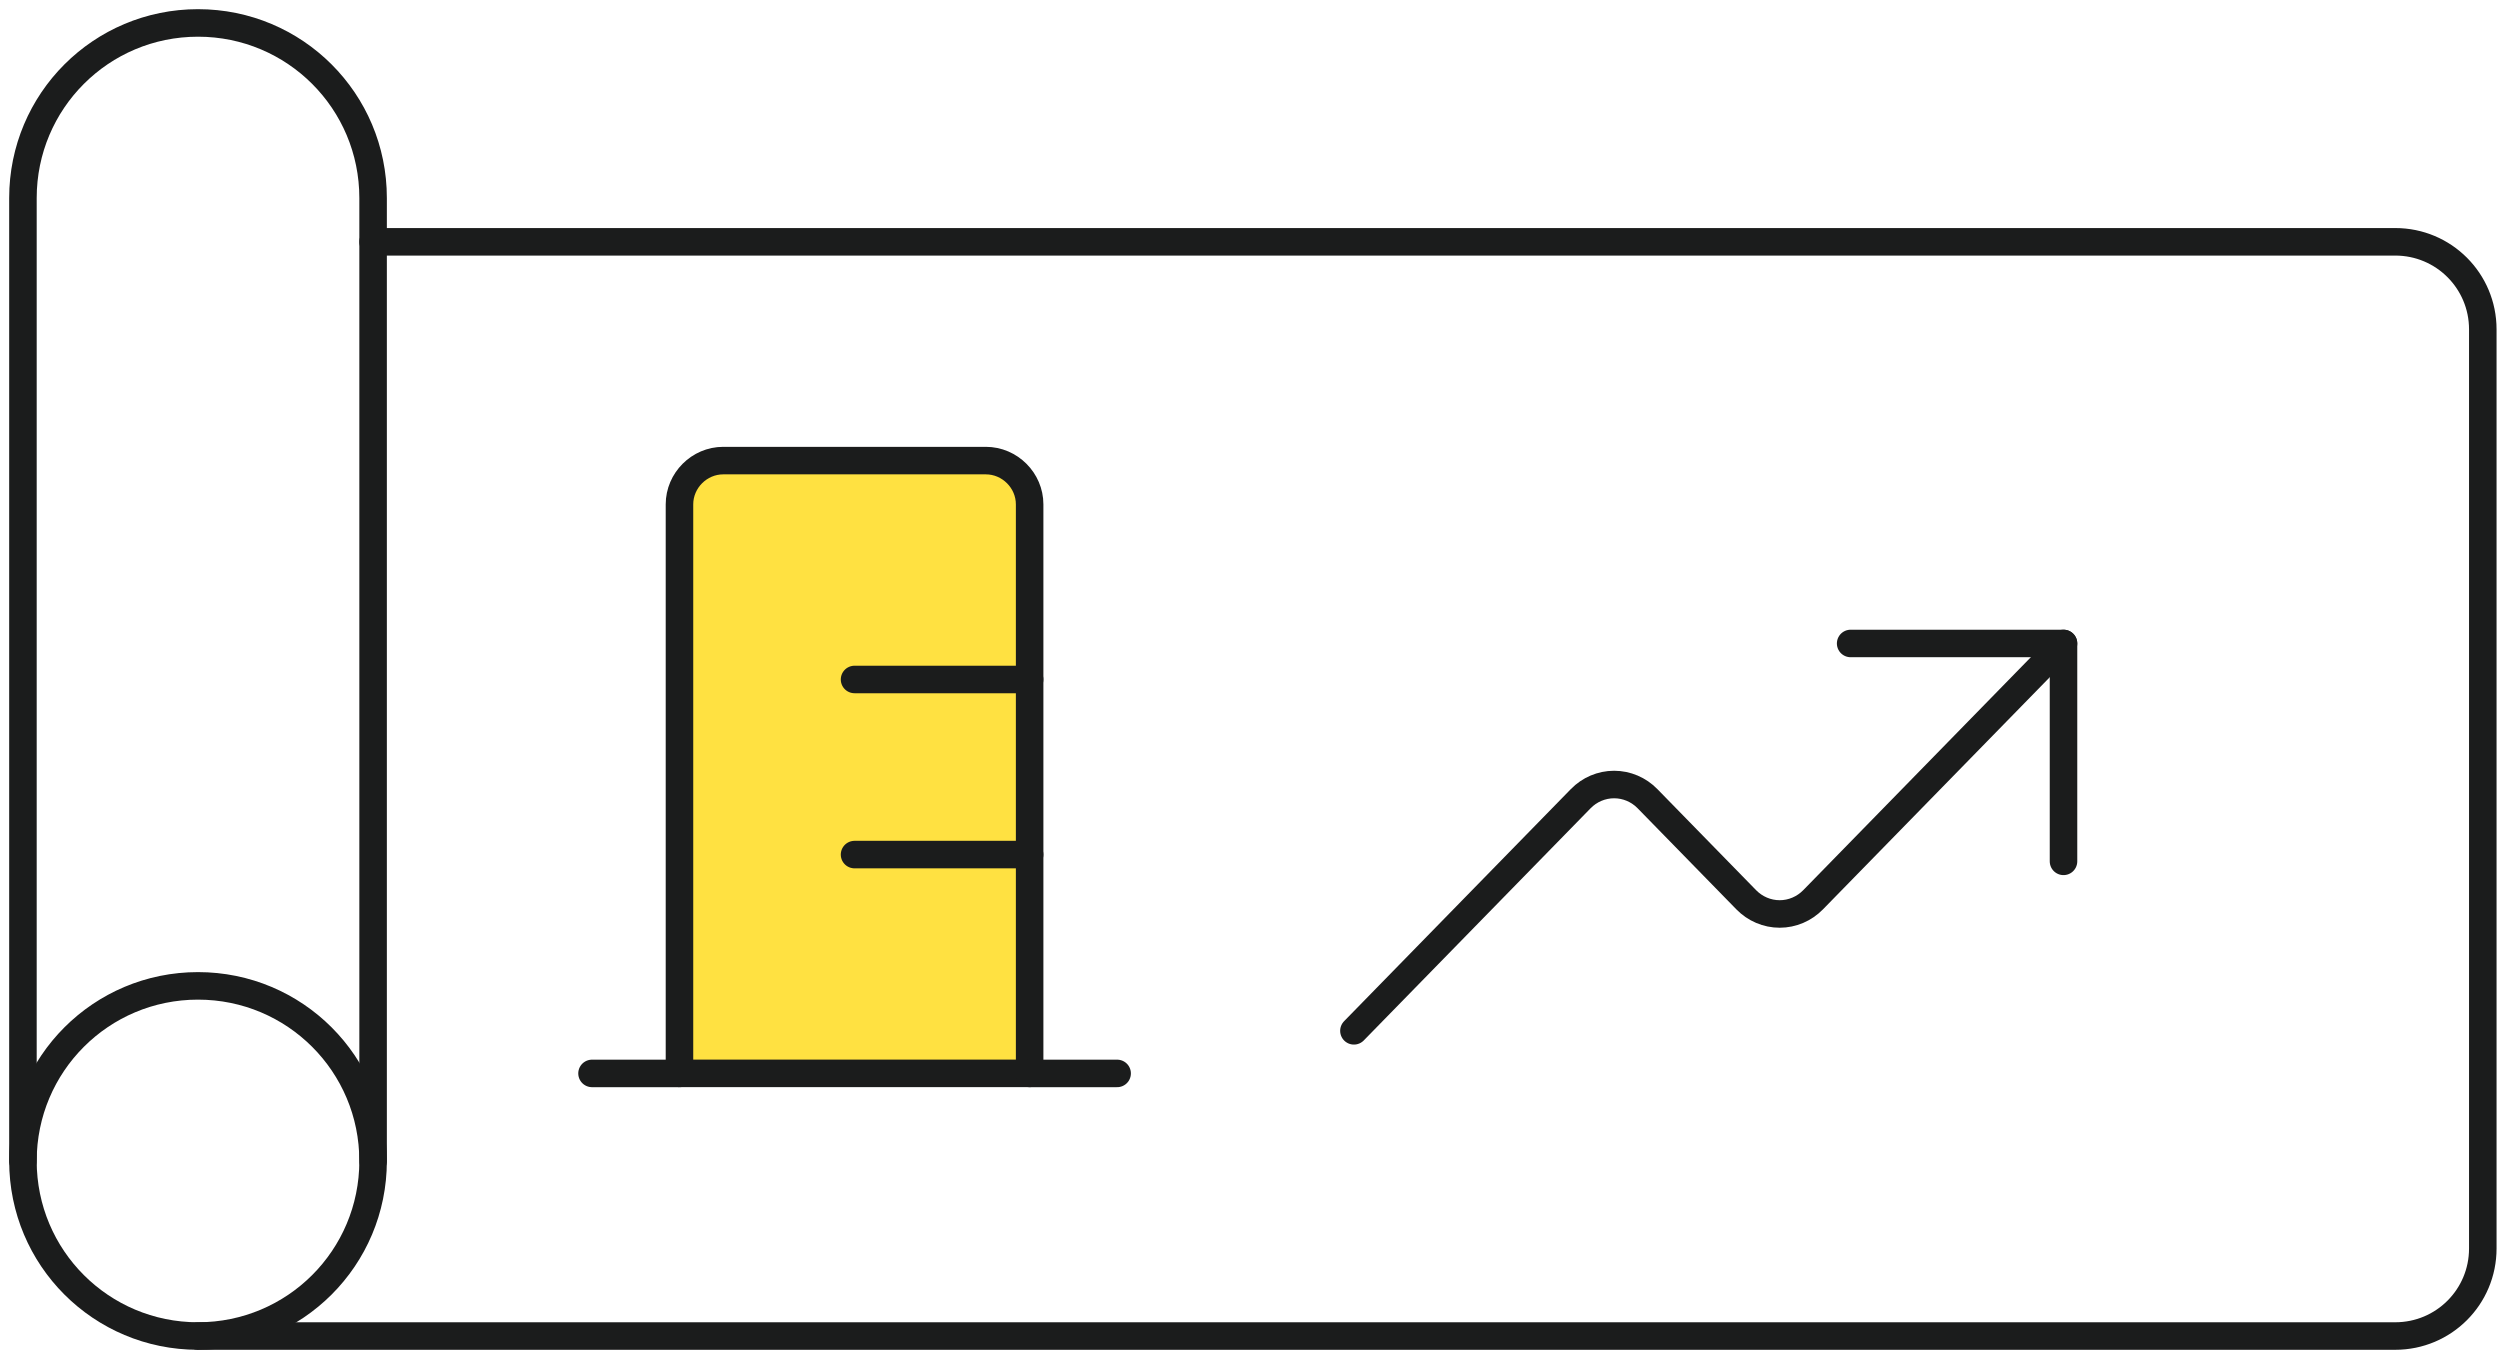 <svg width="109" height="59" viewBox="0 0 109 59" fill="none" xmlns="http://www.w3.org/2000/svg">
<path d="M8.633 58.251C12.857 58.251 16.267 54.842 16.267 50.618C16.267 46.394 12.857 42.984 8.633 42.984C4.41 42.984 1 46.394 1 50.618C1 54.842 4.41 58.251 8.633 58.251Z" stroke="#1B1C1C" stroke-width="1.2" stroke-linecap="round" stroke-linejoin="round"/>
<path d="M1 50.617V8.633C1 4.41 4.41 1 8.633 1C12.857 1 16.267 4.41 16.267 8.633V50.617" stroke="#1B1C1C" stroke-width="1.2" stroke-linecap="round" stroke-linejoin="round"/>
<path d="M8.633 58.251H104.433C106.545 58.251 108.25 56.547 108.25 54.435V14.36C108.25 12.248 106.545 10.543 104.433 10.543H16.266" stroke="#1B1C1C" stroke-width="1.2" stroke-linecap="round" stroke-linejoin="round"/>
<path d="M89.969 37.555V28.055H80.688" stroke="#1B1C1C" stroke-width="1.2" stroke-linecap="round" stroke-linejoin="round"/>
<path d="M89.969 28.055L79.051 39.23C78.666 39.624 78.144 39.849 77.594 39.849C77.044 39.849 76.521 39.624 76.136 39.23L71.832 34.824C71.448 34.43 70.925 34.205 70.375 34.205C69.825 34.205 69.302 34.43 68.918 34.824L59.031 44.944" stroke="#1B1C1C" stroke-width="1.2" stroke-linecap="round" stroke-linejoin="round"/>
<path d="M29.625 46.799H44.892V21.99C44.892 20.947 44.027 20.082 42.983 20.082H31.533C30.49 20.082 29.625 20.947 29.625 21.99V46.799Z" fill="#FFE141" stroke="#1B1C1C" stroke-width="1.2" stroke-linecap="round" stroke-linejoin="round"/>
<path d="M37.258 29.625H44.891" stroke="#1B1C1C" stroke-width="1.2" stroke-linecap="round" stroke-linejoin="round"/>
<path d="M37.258 37.26H44.891" stroke="#1B1C1C" stroke-width="1.2" stroke-linecap="round" stroke-linejoin="round"/>
<path d="M48.707 46.801H44.891" stroke="#1B1C1C" stroke-width="1.2" stroke-linecap="round" stroke-linejoin="round"/>
<path d="M29.629 46.801H25.812" stroke="#1B1C1C" stroke-width="1.2" stroke-linecap="round" stroke-linejoin="round"/>
</svg>
